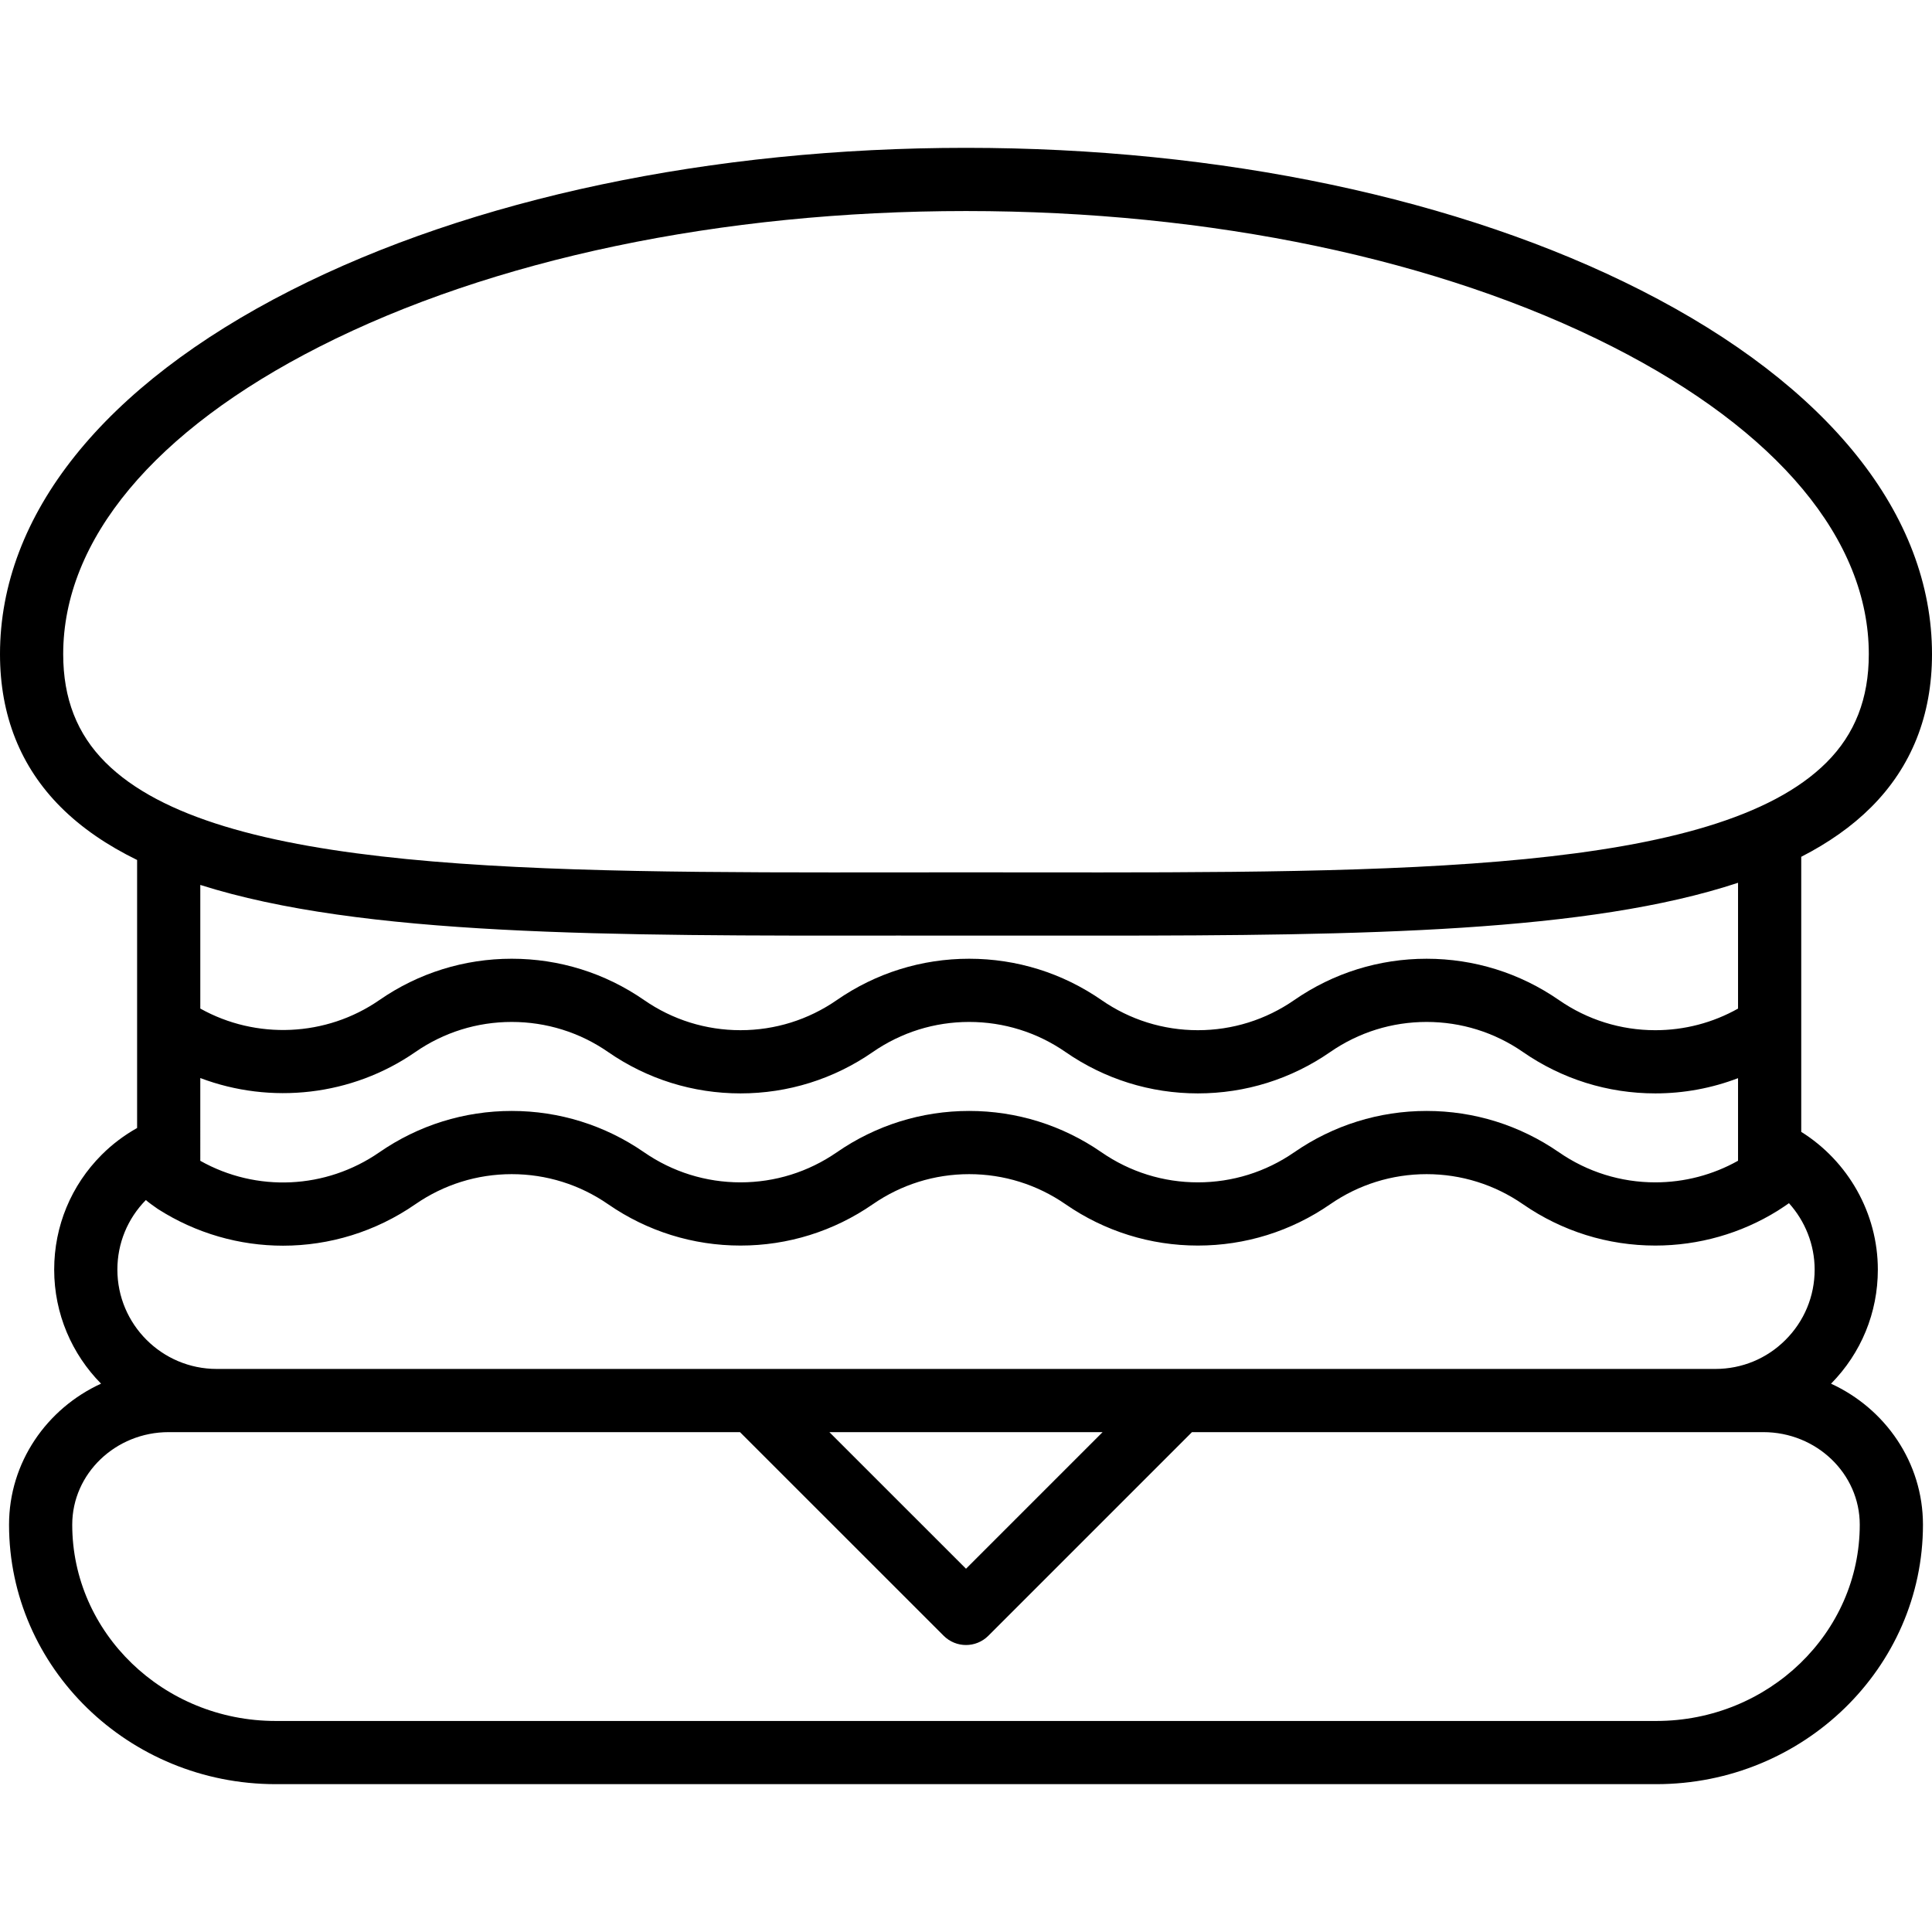 <?xml version="1.0" encoding="iso-8859-1"?>
<!-- Uploaded to: SVG Repo, www.svgrepo.com, Generator: SVG Repo Mixer Tools -->
<!DOCTYPE svg PUBLIC "-//W3C//DTD SVG 1.1//EN" "http://www.w3.org/Graphics/SVG/1.1/DTD/svg11.dtd">
<svg fill="#000000" height="800px" width="800px" version="1.1" id="Capa_1" xmlns="http://www.w3.org/2000/svg" xmlns:xlink="http://www.w3.org/1999/xlink" 
	 viewBox="0 0 428 428" xml:space="preserve">
<path d="M405.634,306.532c6.685-6.781,10.368-15.742,10.368-25.269c0-12.519-6.607-24.033-16.97-30.52v-60.935
	c6.02-3.089,11.211-6.719,15.489-10.992c8.943-8.934,13.479-20.342,13.479-33.907c0-30.858-22.892-59.482-64.459-80.598
	C323.48,43.959,270.372,32.751,214,32.751c-56.373,0-109.48,11.208-149.542,31.559C22.892,85.427,0,114.05,0,144.909
	c0,13.565,4.535,24.973,13.479,33.908c4.607,4.602,10.273,8.459,16.894,11.696v59.374c-2.86,1.609-5.51,3.597-7.83,5.917
	c-6.797,6.797-10.54,15.839-10.54,25.459c0,9.834,3.967,18.757,10.381,25.26c-12.029,5.514-20.381,17.442-20.381,31.243
	c0,31.696,26.498,57.482,59.069,57.482h305.856c32.571,0,59.069-25.786,59.069-57.482
	C425.997,323.973,417.654,312.049,405.634,306.532z M44.372,238.82c15.61,5.907,33.57,3.991,47.646-5.763
	c6.292-4.359,13.673-6.664,21.344-6.664c7.678,0,15.062,2.304,21.353,6.663c8.654,5.997,18.795,9.167,29.327,9.167
	c10.525,0,20.663-3.169,29.316-9.166c6.292-4.359,13.673-6.664,21.344-6.664s15.052,2.304,21.343,6.663
	c8.654,5.997,18.792,9.167,29.317,9.167c10.532,0,20.673-3.169,29.326-9.166c6.292-4.359,13.676-6.664,21.354-6.664
	c7.671,0,15.052,2.304,21.343,6.663c8.654,5.997,18.792,9.167,29.317,9.167c6.331,0,12.518-1.155,18.33-3.374v18.295
	c-5.584,3.136-11.887,4.786-18.33,4.786c-7.659,0-15.041-2.306-21.349-6.667c-8.658-5.988-18.794-9.153-29.312-9.153
	c-10.524,0-20.663,3.165-29.321,9.153c-6.308,4.362-13.692,6.667-21.358,6.667c-7.659,0-15.041-2.306-21.349-6.667
	c-8.658-5.988-18.794-9.153-29.312-9.153s-20.653,3.165-29.312,9.153c-6.308,4.362-13.689,6.667-21.349,6.667
	c-7.666,0-15.051-2.306-21.358-6.667c-8.658-5.988-18.797-9.153-29.321-9.153c-10.518,0-20.653,3.165-29.313,9.154
	c-11.883,8.224-27.253,8.884-39.677,1.891V238.82z M44.372,196.04c35.752,11.346,90.317,11.292,154.861,11.22
	c9.754-0.01,39.3,0.01,44.099,0.01c59.014,0,108.663-0.785,141.7-11.706v27.87c-5.588,3.142-11.859,4.788-18.33,4.788
	c-7.662,0-15.043-2.308-21.344-6.674c-8.645-5.99-18.782-9.156-29.316-9.156c-10.541,0-20.682,3.166-29.327,9.156
	c-6.3,4.366-13.684,6.673-21.353,6.673c-7.662,0-15.043-2.308-21.344-6.674c-8.645-5.99-18.782-9.156-29.316-9.156
	s-20.672,3.166-29.317,9.156c-6.3,4.366-13.681,6.673-21.343,6.673c-7.669,0-15.053-2.308-21.354-6.674
	c-8.645-5.99-18.785-9.156-29.326-9.156c-10.534,0-20.672,3.166-29.317,9.156c-11.785,8.166-27.313,8.792-39.673,1.881V196.04z
	 M14,144.909c0-25.318,20.172-49.509,56.799-68.117C108.933,57.42,159.789,46.751,214,46.751S319.066,57.42,357.2,76.792
	c36.628,18.607,56.8,42.798,56.8,68.117c0,9.851-3.065,17.702-9.373,24.003c-24.533,24.507-94.667,24.429-175.846,24.349
	c-4.882-0.005-9.812-0.01-14.781-0.01s-9.899,0.005-14.781,0.01c-81.208,0.083-151.313,0.159-175.846-24.349
	C17.065,162.611,14,154.76,14,144.909z M32.315,265.844c0.322,0.337,2.096,1.623,2.668,1.996c8.486,5.42,18.105,8.119,27.718,8.119
	c10.246,0,20.483-3.07,29.313-9.181c6.308-4.362,13.689-6.667,21.349-6.667c7.666,0,15.051,2.306,21.358,6.667
	c8.658,5.988,18.797,9.153,29.321,9.153c10.518,0,20.653-3.165,29.312-9.153c6.308-4.362,13.689-6.667,21.349-6.667
	s15.041,2.306,21.349,6.667c8.658,5.988,18.794,9.153,29.312,9.153c10.524,0,20.663-3.165,29.321-9.153
	c6.308-4.362,13.692-6.667,21.358-6.667c7.659,0,15.041,2.306,21.349,6.667c8.658,5.988,18.794,9.153,29.312,9.153
	c9.603,0,18.98-2.67,27.07-7.691c0.824-0.502,2.429-1.61,2.54-1.696c3.568,3.965,5.69,9.181,5.69,14.72
	c0,5.875-2.291,11.401-6.455,15.565c-4.141,4.149-9.661,6.435-15.545,6.435h-332c-12.131,0-22-9.869-22-22
	C26.002,275.446,28.247,269.981,32.315,265.844z M244.262,317.263l-30.261,30.261l-30.267-30.261H244.262z M366.928,381.249H61.071
	c-24.852,0-45.069-19.506-45.069-43.482c0-11.306,9.586-20.503,21.368-20.503h10.632h115.931l45.12,45.11
	c1.367,1.367,3.158,2.05,4.949,2.05s3.583-0.684,4.95-2.05l45.11-45.11h115.94h10.627c11.782,0,21.368,9.198,21.368,20.503
	C411.997,361.743,391.779,381.249,366.928,381.249z"/>
</svg>